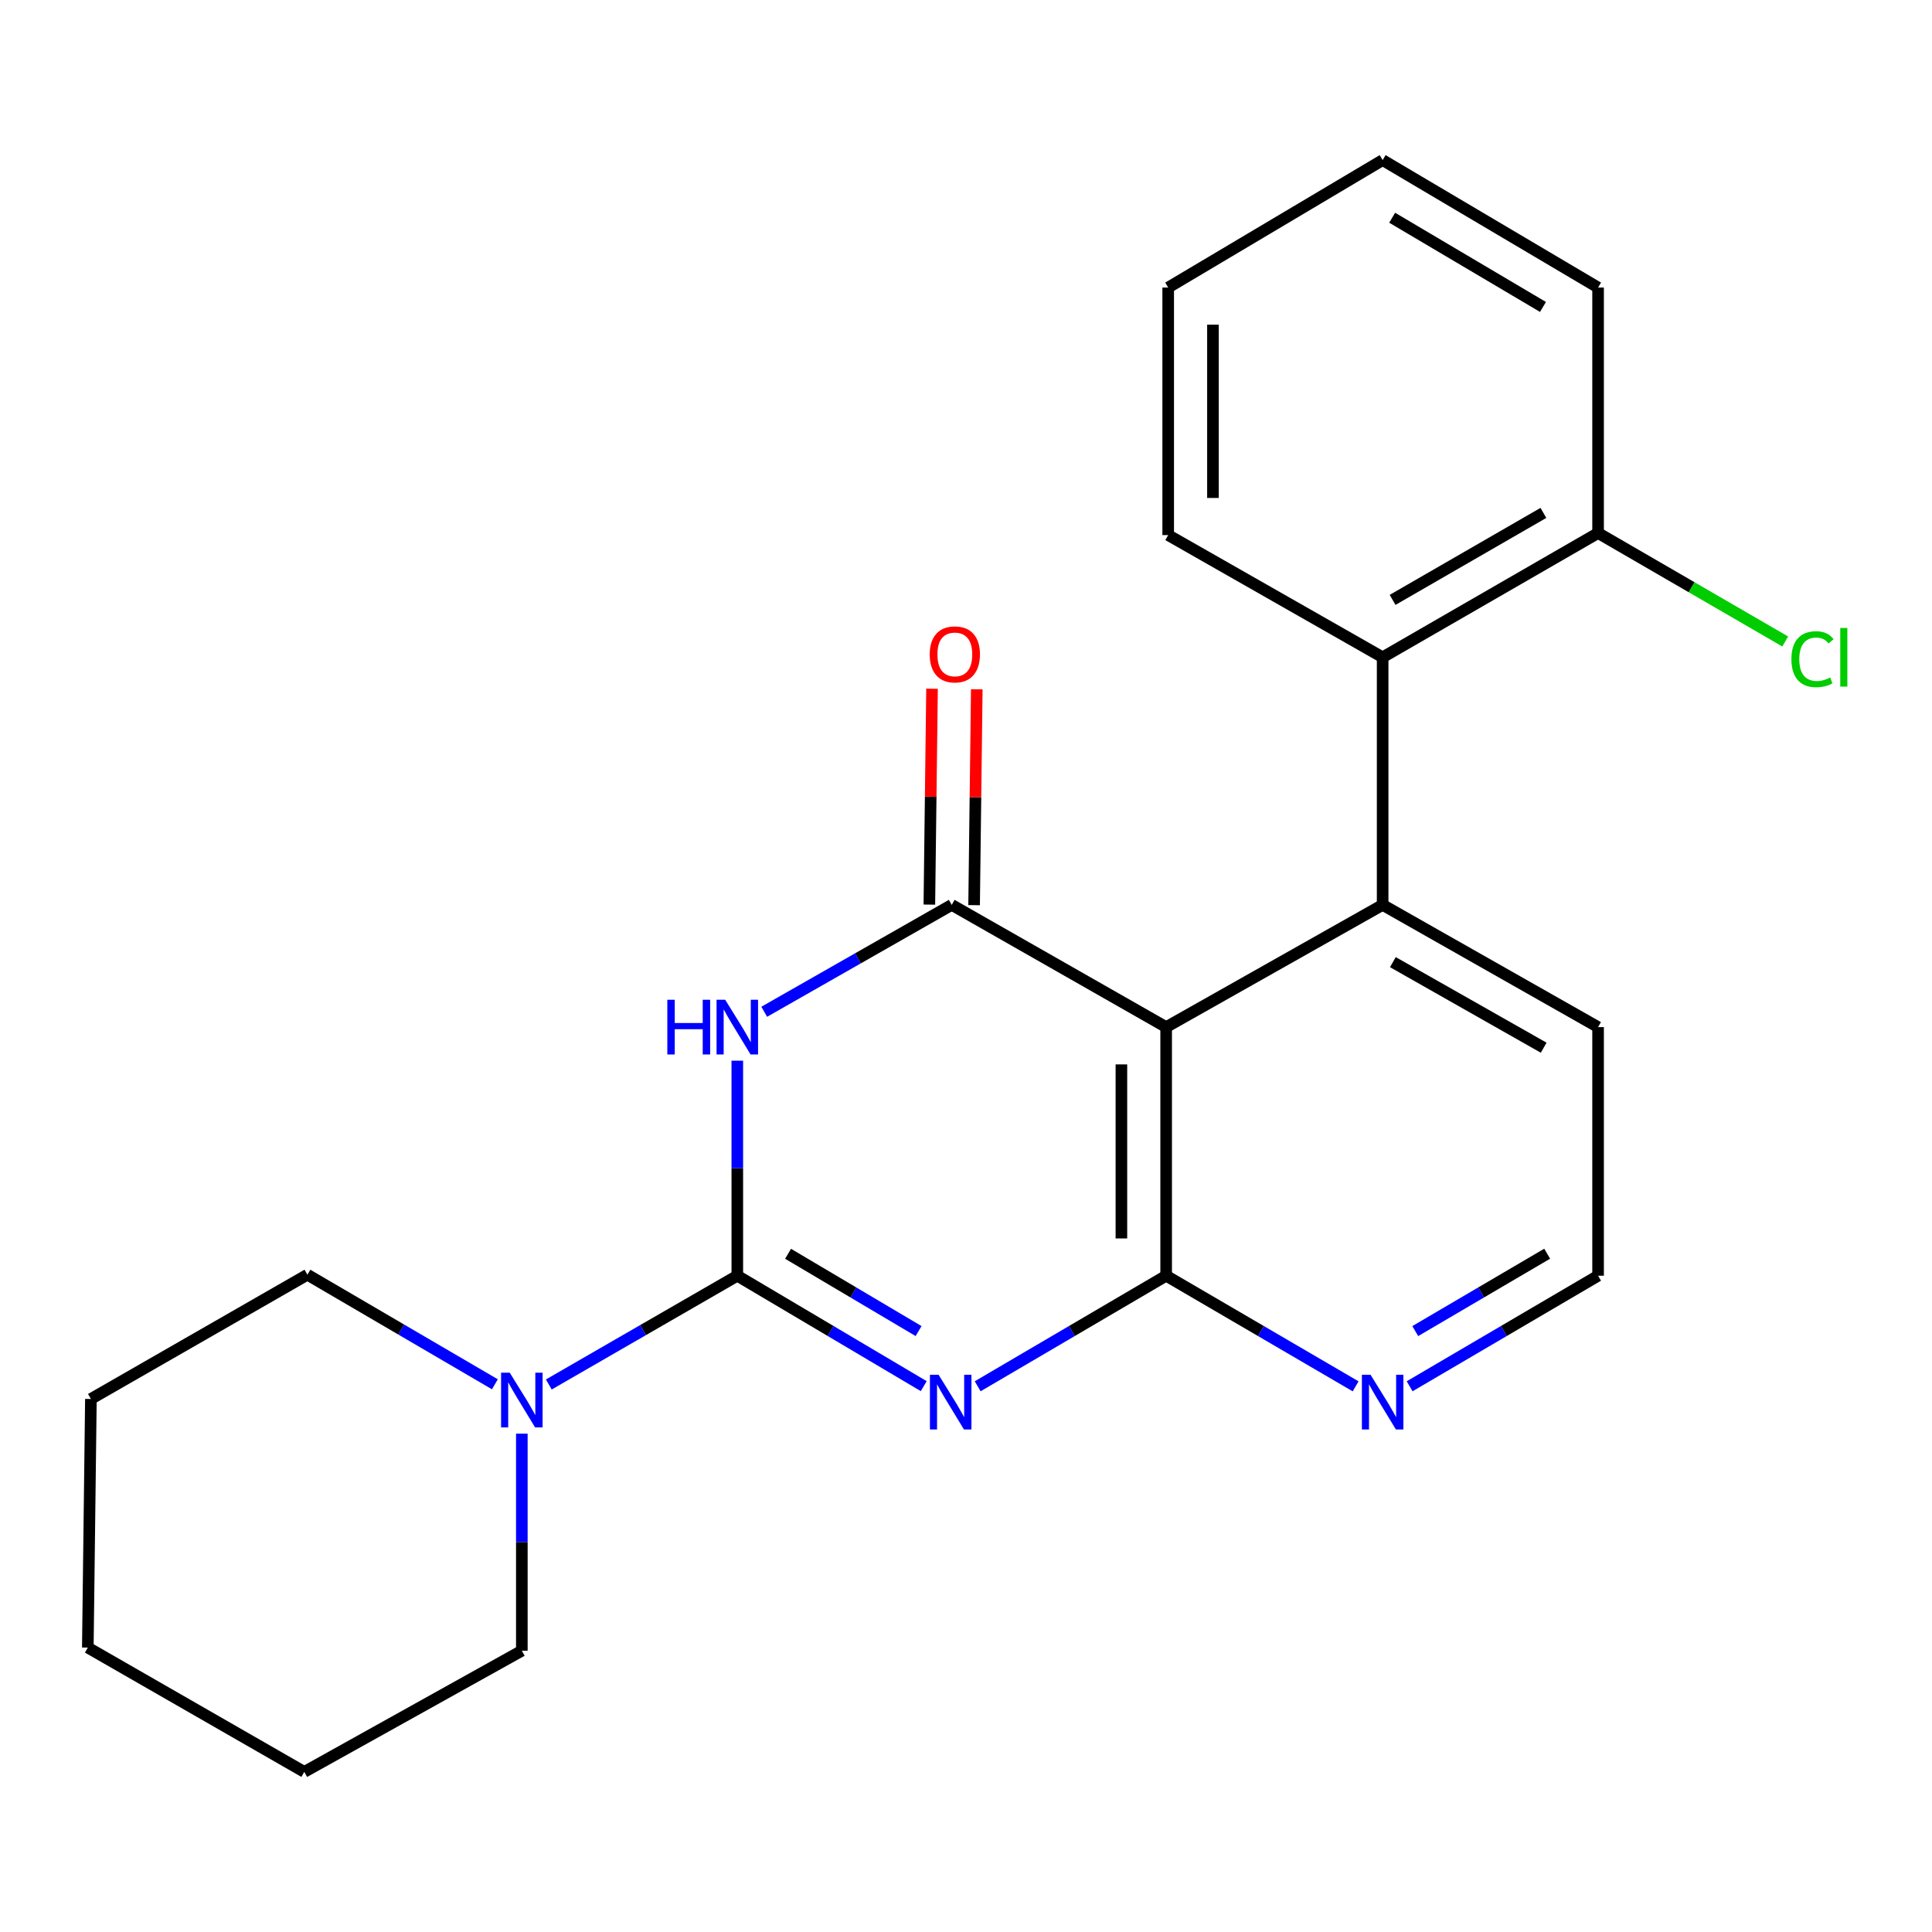 <?xml version='1.0' encoding='iso-8859-1'?>
<svg version='1.1' baseProfile='full'
              xmlns='http://www.w3.org/2000/svg'
                      xmlns:rdkit='http://www.rdkit.org/xml'
                      xmlns:xlink='http://www.w3.org/1999/xlink'
                  xml:space='preserve'
width='1000px' height='1000px' viewBox='0 0 1000 1000'>
<!-- END OF HEADER -->
<rect style='opacity:1.0;fill:#FFFFFF;stroke:none' width='1000' height='1000' x='0' y='0'> </rect>
<path class='bond-0' d='M 478.124,717.467 L 429.876,688.89' style='fill:none;fill-rule:evenodd;stroke:#0000FF;stroke-width:6px;stroke-linecap:butt;stroke-linejoin:miter;stroke-opacity:1' />
<path class='bond-0' d='M 429.876,688.89 L 381.628,660.314' style='fill:none;fill-rule:evenodd;stroke:#000000;stroke-width:6px;stroke-linecap:butt;stroke-linejoin:miter;stroke-opacity:1' />
<path class='bond-0' d='M 475.454,688.963 L 441.681,668.959' style='fill:none;fill-rule:evenodd;stroke:#0000FF;stroke-width:6px;stroke-linecap:butt;stroke-linejoin:miter;stroke-opacity:1' />
<path class='bond-0' d='M 441.681,668.959 L 407.907,648.955' style='fill:none;fill-rule:evenodd;stroke:#000000;stroke-width:6px;stroke-linecap:butt;stroke-linejoin:miter;stroke-opacity:1' />
<path class='bond-4' d='M 506.045,717.533 L 554.822,688.923' style='fill:none;fill-rule:evenodd;stroke:#0000FF;stroke-width:6px;stroke-linecap:butt;stroke-linejoin:miter;stroke-opacity:1' />
<path class='bond-4' d='M 554.822,688.923 L 603.599,660.314' style='fill:none;fill-rule:evenodd;stroke:#000000;stroke-width:6px;stroke-linecap:butt;stroke-linejoin:miter;stroke-opacity:1' />
<path class='bond-1' d='M 381.628,660.314 L 381.628,604.662' style='fill:none;fill-rule:evenodd;stroke:#000000;stroke-width:6px;stroke-linecap:butt;stroke-linejoin:miter;stroke-opacity:1' />
<path class='bond-1' d='M 381.628,604.662 L 381.628,549.01' style='fill:none;fill-rule:evenodd;stroke:#0000FF;stroke-width:6px;stroke-linecap:butt;stroke-linejoin:miter;stroke-opacity:1' />
<path class='bond-6' d='M 381.628,660.314 L 332.845,688.46' style='fill:none;fill-rule:evenodd;stroke:#000000;stroke-width:6px;stroke-linecap:butt;stroke-linejoin:miter;stroke-opacity:1' />
<path class='bond-6' d='M 332.845,688.46 L 284.061,716.607' style='fill:none;fill-rule:evenodd;stroke:#0000FF;stroke-width:6px;stroke-linecap:butt;stroke-linejoin:miter;stroke-opacity:1' />
<path class='bond-23' d='M 395.562,523.69 L 444.088,496.029' style='fill:none;fill-rule:evenodd;stroke:#0000FF;stroke-width:6px;stroke-linecap:butt;stroke-linejoin:miter;stroke-opacity:1' />
<path class='bond-23' d='M 444.088,496.029 L 492.613,468.367' style='fill:none;fill-rule:evenodd;stroke:#000000;stroke-width:6px;stroke-linecap:butt;stroke-linejoin:miter;stroke-opacity:1' />
<path class='bond-2' d='M 603.599,531.633 L 603.599,660.314' style='fill:none;fill-rule:evenodd;stroke:#000000;stroke-width:6px;stroke-linecap:butt;stroke-linejoin:miter;stroke-opacity:1' />
<path class='bond-2' d='M 580.434,550.935 L 580.434,641.012' style='fill:none;fill-rule:evenodd;stroke:#000000;stroke-width:6px;stroke-linecap:butt;stroke-linejoin:miter;stroke-opacity:1' />
<path class='bond-3' d='M 603.599,531.633 L 492.613,468.367' style='fill:none;fill-rule:evenodd;stroke:#000000;stroke-width:6px;stroke-linecap:butt;stroke-linejoin:miter;stroke-opacity:1' />
<path class='bond-5' d='M 603.599,531.633 L 715.652,468.367' style='fill:none;fill-rule:evenodd;stroke:#000000;stroke-width:6px;stroke-linecap:butt;stroke-linejoin:miter;stroke-opacity:1' />
<path class='bond-9' d='M 504.195,468.511 L 504.888,412.645' style='fill:none;fill-rule:evenodd;stroke:#000000;stroke-width:6px;stroke-linecap:butt;stroke-linejoin:miter;stroke-opacity:1' />
<path class='bond-9' d='M 504.888,412.645 L 505.58,356.778' style='fill:none;fill-rule:evenodd;stroke:#FF0000;stroke-width:6px;stroke-linecap:butt;stroke-linejoin:miter;stroke-opacity:1' />
<path class='bond-9' d='M 481.032,468.224 L 481.725,412.357' style='fill:none;fill-rule:evenodd;stroke:#000000;stroke-width:6px;stroke-linecap:butt;stroke-linejoin:miter;stroke-opacity:1' />
<path class='bond-9' d='M 481.725,412.357 L 482.417,356.491' style='fill:none;fill-rule:evenodd;stroke:#FF0000;stroke-width:6px;stroke-linecap:butt;stroke-linejoin:miter;stroke-opacity:1' />
<path class='bond-8' d='M 603.599,660.314 L 652.634,688.939' style='fill:none;fill-rule:evenodd;stroke:#000000;stroke-width:6px;stroke-linecap:butt;stroke-linejoin:miter;stroke-opacity:1' />
<path class='bond-8' d='M 652.634,688.939 L 701.669,717.565' style='fill:none;fill-rule:evenodd;stroke:#0000FF;stroke-width:6px;stroke-linecap:butt;stroke-linejoin:miter;stroke-opacity:1' />
<path class='bond-7' d='M 715.652,468.367 L 715.652,340.214' style='fill:none;fill-rule:evenodd;stroke:#000000;stroke-width:6px;stroke-linecap:butt;stroke-linejoin:miter;stroke-opacity:1' />
<path class='bond-24' d='M 715.652,468.367 L 827.165,531.633' style='fill:none;fill-rule:evenodd;stroke:#000000;stroke-width:6px;stroke-linecap:butt;stroke-linejoin:miter;stroke-opacity:1' />
<path class='bond-24' d='M 720.948,498.005 L 799.008,542.291' style='fill:none;fill-rule:evenodd;stroke:#000000;stroke-width:6px;stroke-linecap:butt;stroke-linejoin:miter;stroke-opacity:1' />
<path class='bond-14' d='M 270.102,742.064 L 270.102,798.237' style='fill:none;fill-rule:evenodd;stroke:#0000FF;stroke-width:6px;stroke-linecap:butt;stroke-linejoin:miter;stroke-opacity:1' />
<path class='bond-14' d='M 270.102,798.237 L 270.102,854.409' style='fill:none;fill-rule:evenodd;stroke:#000000;stroke-width:6px;stroke-linecap:butt;stroke-linejoin:miter;stroke-opacity:1' />
<path class='bond-15' d='M 256.148,716.504 L 207.632,688.145' style='fill:none;fill-rule:evenodd;stroke:#0000FF;stroke-width:6px;stroke-linecap:butt;stroke-linejoin:miter;stroke-opacity:1' />
<path class='bond-15' d='M 207.632,688.145 L 159.117,659.786' style='fill:none;fill-rule:evenodd;stroke:#000000;stroke-width:6px;stroke-linecap:butt;stroke-linejoin:miter;stroke-opacity:1' />
<path class='bond-10' d='M 715.652,340.214 L 827.165,275.893' style='fill:none;fill-rule:evenodd;stroke:#000000;stroke-width:6px;stroke-linecap:butt;stroke-linejoin:miter;stroke-opacity:1' />
<path class='bond-10' d='M 720.805,310.5 L 798.864,265.475' style='fill:none;fill-rule:evenodd;stroke:#000000;stroke-width:6px;stroke-linecap:butt;stroke-linejoin:miter;stroke-opacity:1' />
<path class='bond-16' d='M 715.652,340.214 L 604.654,276.961' style='fill:none;fill-rule:evenodd;stroke:#000000;stroke-width:6px;stroke-linecap:butt;stroke-linejoin:miter;stroke-opacity:1' />
<path class='bond-13' d='M 729.624,717.532 L 778.395,688.923' style='fill:none;fill-rule:evenodd;stroke:#0000FF;stroke-width:6px;stroke-linecap:butt;stroke-linejoin:miter;stroke-opacity:1' />
<path class='bond-13' d='M 778.395,688.923 L 827.165,660.314' style='fill:none;fill-rule:evenodd;stroke:#000000;stroke-width:6px;stroke-linecap:butt;stroke-linejoin:miter;stroke-opacity:1' />
<path class='bond-13' d='M 732.535,688.969 L 766.674,668.942' style='fill:none;fill-rule:evenodd;stroke:#0000FF;stroke-width:6px;stroke-linecap:butt;stroke-linejoin:miter;stroke-opacity:1' />
<path class='bond-13' d='M 766.674,668.942 L 800.813,648.916' style='fill:none;fill-rule:evenodd;stroke:#000000;stroke-width:6px;stroke-linecap:butt;stroke-linejoin:miter;stroke-opacity:1' />
<path class='bond-12' d='M 827.165,275.893 L 875.595,303.96' style='fill:none;fill-rule:evenodd;stroke:#000000;stroke-width:6px;stroke-linecap:butt;stroke-linejoin:miter;stroke-opacity:1' />
<path class='bond-12' d='M 875.595,303.96 L 924.024,332.027' style='fill:none;fill-rule:evenodd;stroke:#00CC00;stroke-width:6px;stroke-linecap:butt;stroke-linejoin:miter;stroke-opacity:1' />
<path class='bond-17' d='M 827.165,275.893 L 827.165,148.834' style='fill:none;fill-rule:evenodd;stroke:#000000;stroke-width:6px;stroke-linecap:butt;stroke-linejoin:miter;stroke-opacity:1' />
<path class='bond-11' d='M 827.165,531.633 L 827.165,660.314' style='fill:none;fill-rule:evenodd;stroke:#000000;stroke-width:6px;stroke-linecap:butt;stroke-linejoin:miter;stroke-opacity:1' />
<path class='bond-19' d='M 270.102,854.409 L 157.495,917.135' style='fill:none;fill-rule:evenodd;stroke:#000000;stroke-width:6px;stroke-linecap:butt;stroke-linejoin:miter;stroke-opacity:1' />
<path class='bond-18' d='M 159.117,659.786 L 47.05,724.107' style='fill:none;fill-rule:evenodd;stroke:#000000;stroke-width:6px;stroke-linecap:butt;stroke-linejoin:miter;stroke-opacity:1' />
<path class='bond-20' d='M 604.654,276.961 L 604.654,148.834' style='fill:none;fill-rule:evenodd;stroke:#000000;stroke-width:6px;stroke-linecap:butt;stroke-linejoin:miter;stroke-opacity:1' />
<path class='bond-20' d='M 627.819,257.742 L 627.819,168.053' style='fill:none;fill-rule:evenodd;stroke:#000000;stroke-width:6px;stroke-linecap:butt;stroke-linejoin:miter;stroke-opacity:1' />
<path class='bond-26' d='M 827.165,148.834 L 715.652,82.865' style='fill:none;fill-rule:evenodd;stroke:#000000;stroke-width:6px;stroke-linecap:butt;stroke-linejoin:miter;stroke-opacity:1' />
<path class='bond-26' d='M 798.644,158.876 L 720.585,112.698' style='fill:none;fill-rule:evenodd;stroke:#000000;stroke-width:6px;stroke-linecap:butt;stroke-linejoin:miter;stroke-opacity:1' />
<path class='bond-22' d='M 47.05,724.107 L 45.455,852.788' style='fill:none;fill-rule:evenodd;stroke:#000000;stroke-width:6px;stroke-linecap:butt;stroke-linejoin:miter;stroke-opacity:1' />
<path class='bond-25' d='M 157.495,917.135 L 45.455,852.788' style='fill:none;fill-rule:evenodd;stroke:#000000;stroke-width:6px;stroke-linecap:butt;stroke-linejoin:miter;stroke-opacity:1' />
<path class='bond-21' d='M 604.654,148.834 L 715.652,82.865' style='fill:none;fill-rule:evenodd;stroke:#000000;stroke-width:6px;stroke-linecap:butt;stroke-linejoin:miter;stroke-opacity:1' />
<path  class='atom-0' d='M 485.813 711.569
L 495.093 726.569
Q 496.013 728.049, 497.493 730.729
Q 498.973 733.409, 499.053 733.569
L 499.053 711.569
L 502.813 711.569
L 502.813 739.889
L 498.933 739.889
L 488.973 723.489
Q 487.813 721.569, 486.573 719.369
Q 485.373 717.169, 485.013 716.489
L 485.013 739.889
L 481.333 739.889
L 481.333 711.569
L 485.813 711.569
' fill='#0000FF'/>
<path  class='atom-2' d='M 345.408 517.473
L 349.248 517.473
L 349.248 529.513
L 363.728 529.513
L 363.728 517.473
L 367.568 517.473
L 367.568 545.793
L 363.728 545.793
L 363.728 532.713
L 349.248 532.713
L 349.248 545.793
L 345.408 545.793
L 345.408 517.473
' fill='#0000FF'/>
<path  class='atom-2' d='M 375.368 517.473
L 384.648 532.473
Q 385.568 533.953, 387.048 536.633
Q 388.528 539.313, 388.608 539.473
L 388.608 517.473
L 392.368 517.473
L 392.368 545.793
L 388.488 545.793
L 378.528 529.393
Q 377.368 527.473, 376.128 525.273
Q 374.928 523.073, 374.568 522.393
L 374.568 545.793
L 370.888 545.793
L 370.888 517.473
L 375.368 517.473
' fill='#0000FF'/>
<path  class='atom-7' d='M 263.842 710.5
L 273.122 725.5
Q 274.042 726.98, 275.522 729.66
Q 277.002 732.34, 277.082 732.5
L 277.082 710.5
L 280.842 710.5
L 280.842 738.82
L 276.962 738.82
L 267.002 722.42
Q 265.842 720.5, 264.602 718.3
Q 263.402 716.1, 263.042 715.42
L 263.042 738.82
L 259.362 738.82
L 259.362 710.5
L 263.842 710.5
' fill='#0000FF'/>
<path  class='atom-9' d='M 709.392 711.569
L 718.672 726.569
Q 719.592 728.049, 721.072 730.729
Q 722.552 733.409, 722.632 733.569
L 722.632 711.569
L 726.392 711.569
L 726.392 739.889
L 722.512 739.889
L 712.552 723.489
Q 711.392 721.569, 710.152 719.369
Q 708.952 717.169, 708.592 716.489
L 708.592 739.889
L 704.912 739.889
L 704.912 711.569
L 709.392 711.569
' fill='#0000FF'/>
<path  class='atom-10' d='M 481.222 338.711
Q 481.222 331.911, 484.582 328.111
Q 487.942 324.311, 494.222 324.311
Q 500.502 324.311, 503.862 328.111
Q 507.222 331.911, 507.222 338.711
Q 507.222 345.591, 503.822 349.511
Q 500.422 353.391, 494.222 353.391
Q 487.982 353.391, 484.582 349.511
Q 481.222 345.631, 481.222 338.711
M 494.222 350.191
Q 498.542 350.191, 500.862 347.311
Q 503.222 344.391, 503.222 338.711
Q 503.222 333.151, 500.862 330.351
Q 498.542 327.511, 494.222 327.511
Q 489.902 327.511, 487.542 330.311
Q 485.222 333.111, 485.222 338.711
Q 485.222 344.431, 487.542 347.311
Q 489.902 350.191, 494.222 350.191
' fill='#FF0000'/>
<path  class='atom-13' d='M 927.231 341.194
Q 927.231 334.154, 930.511 330.474
Q 933.831 326.754, 940.111 326.754
Q 945.951 326.754, 949.071 330.874
L 946.431 333.034
Q 944.151 330.034, 940.111 330.034
Q 935.831 330.034, 933.551 332.914
Q 931.311 335.754, 931.311 341.194
Q 931.311 346.794, 933.631 349.674
Q 935.991 352.554, 940.551 352.554
Q 943.671 352.554, 947.311 350.674
L 948.431 353.674
Q 946.951 354.634, 944.711 355.194
Q 942.471 355.754, 939.991 355.754
Q 933.831 355.754, 930.511 351.994
Q 927.231 348.234, 927.231 341.194
' fill='#00CC00'/>
<path  class='atom-13' d='M 952.511 325.034
L 956.191 325.034
L 956.191 355.394
L 952.511 355.394
L 952.511 325.034
' fill='#00CC00'/>
</svg>
